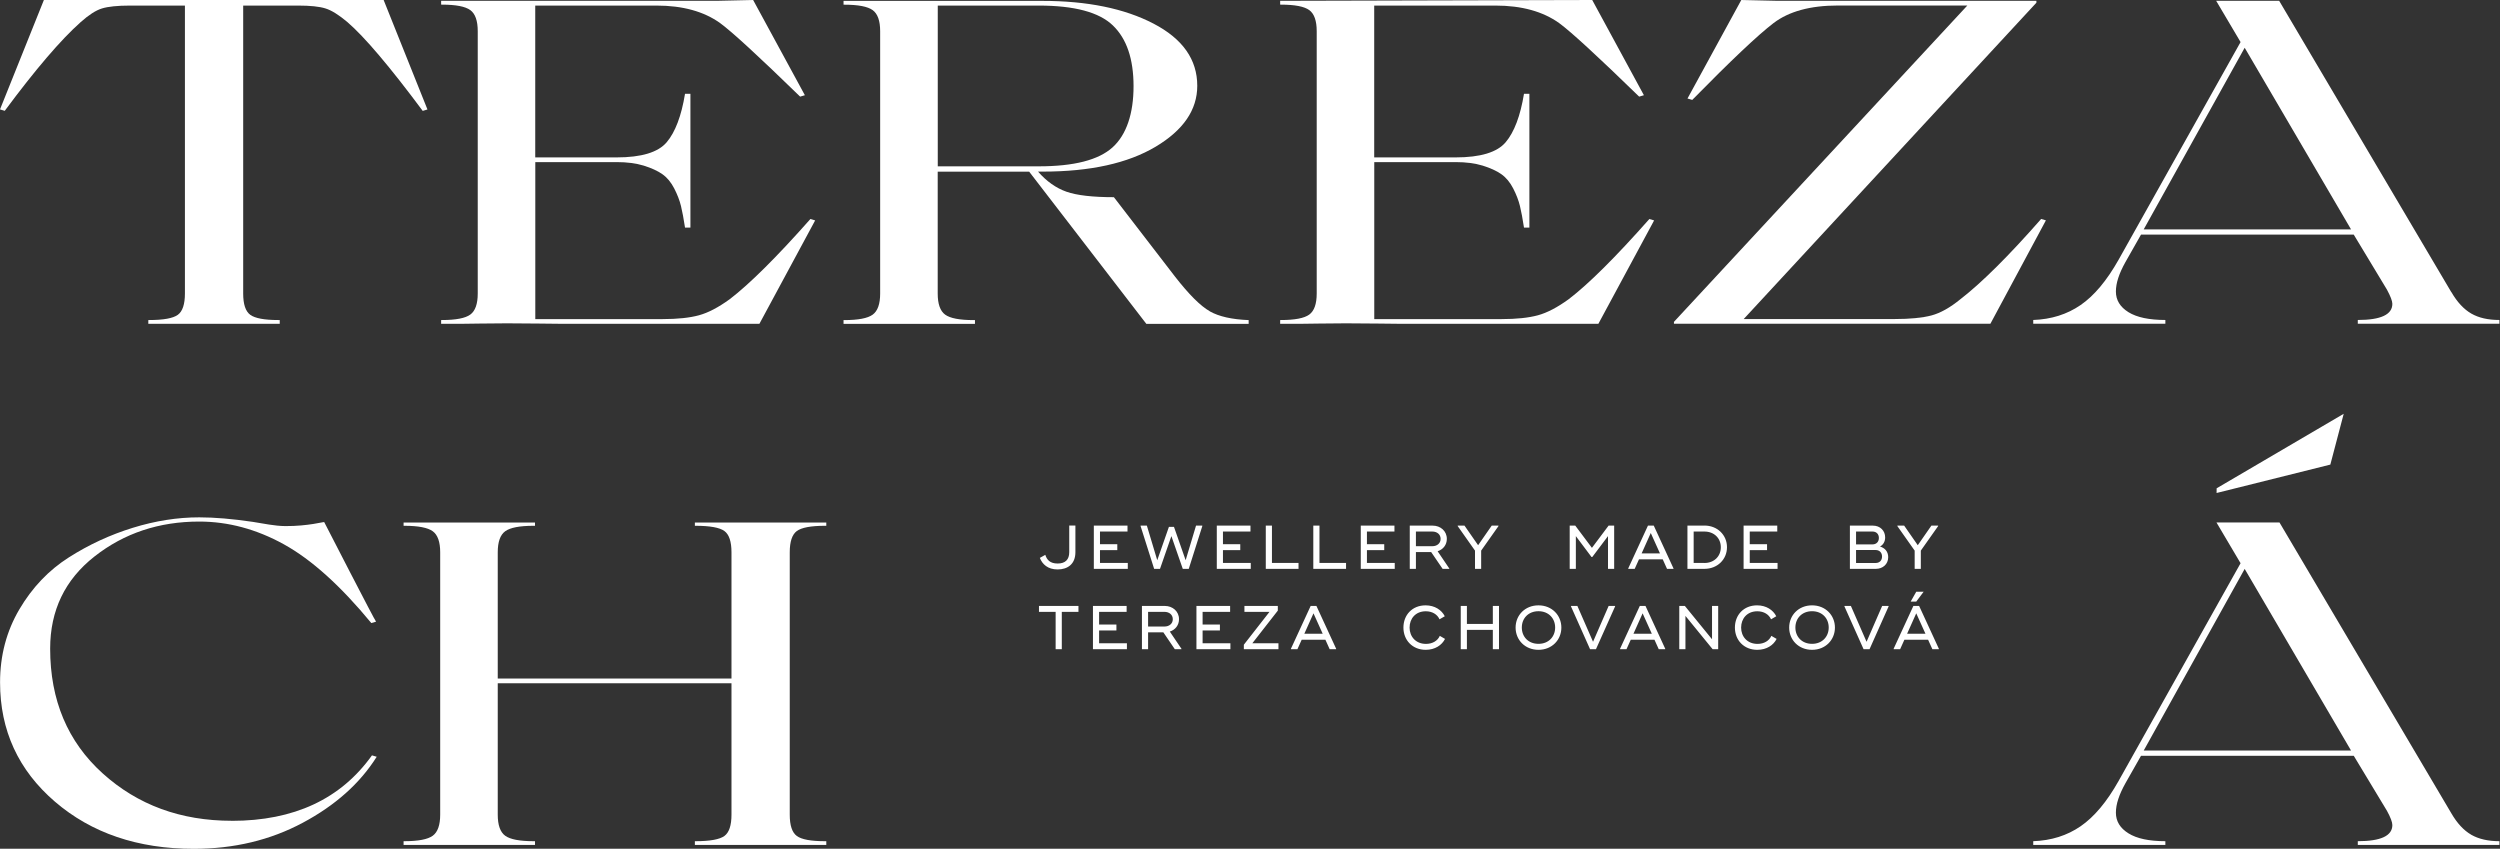 <svg width="648" height="220" viewBox="0 0 648 220" fill="none" xmlns="http://www.w3.org/2000/svg">
<rect x="0" y="0" width="648" height="220" fill="#333333" stroke="none"/>
<g clip-path="url(#clip0_1_63)">
<path d="M555.649 59.459L581.821 12.379L609.391 59.459H555.649ZM635.365 75.701L590.763 0.213H574.43L580.756 10.903L549.141 67.322C546.084 72.735 542.815 76.643 539.302 79.061C535.789 81.479 531.698 82.772 527.015 82.939V83.912H561.261V82.939C557.049 82.939 553.855 82.255 551.696 80.917C549.521 79.563 548.441 77.784 548.441 75.564C548.441 73.344 549.263 70.895 550.905 67.945L554.95 60.813H610.091L618.698 75.077C619.625 76.796 620.097 78.027 620.097 78.757C620.097 81.54 617.116 82.939 611.14 82.939V83.912H647.85V82.939C644.915 82.939 642.497 82.392 640.566 81.281C638.634 80.171 636.901 78.316 635.38 75.685" fill="white"/>
<path d="M331.817 0.213V1.201H331.985C335.619 1.201 338.067 1.673 339.36 2.616C340.653 3.558 341.291 5.383 341.291 8.09V76.066C341.291 78.772 340.653 80.597 339.36 81.54C338.067 82.483 335.619 82.954 331.985 82.954H331.817V83.928H337.261C338.463 83.928 339.953 83.897 341.824 83.867C344.637 83.821 346.979 83.806 348.849 83.806C351.069 83.806 353.852 83.821 357.198 83.867C359.418 83.897 361.243 83.912 362.764 83.928H414.3L428.747 57.133L427.515 56.768C418.741 66.683 411.776 73.602 406.621 77.541C403.686 79.67 401.025 81.069 398.622 81.722C396.219 82.376 393.086 82.711 389.224 82.711H356.209V42.017H377.286C379.978 42.017 382.32 42.321 384.312 42.929C386.304 43.553 387.916 44.283 389.148 45.15C390.38 46.017 391.399 47.248 392.22 48.845C393.041 50.442 393.619 51.962 393.968 53.392C394.318 54.821 394.668 56.692 395.018 58.988H396.417V24.316H395.018C394.075 30.049 392.493 34.231 390.273 36.862C388.053 39.493 383.719 40.8 377.271 40.8H356.194V1.445H387.627C394.409 1.445 399.914 2.965 404.142 5.992C407.183 8.212 414.087 14.553 424.869 25.046L426.101 24.681L412.704 0L331.833 0.213H331.817Z" fill="white"/>
<path d="M437.4 25.533L438.631 25.898C448.698 15.648 455.724 9.018 459.708 5.976C463.692 2.95 469.243 1.429 476.39 1.429H509.937L433.887 83.426V83.912H515.913L530.299 57.118L529.067 56.753C520.643 66.348 513.678 73.267 508.173 77.525C505.481 79.73 502.957 81.145 500.615 81.768C498.273 82.376 495.11 82.696 491.126 82.696H451.968L527.836 0.7V0.213H460.758C459.632 0.213 451.344 0 451.344 0L437.4 25.533Z" fill="white"/>
<path d="M46.093 81.601C44.861 82.498 42.382 82.954 38.626 82.954H38.443V83.928H72.507V82.954H72.157C68.523 82.954 66.105 82.498 64.873 81.601C63.641 80.704 63.033 78.864 63.033 76.066V1.445H77.252C80.415 1.445 82.787 1.688 84.369 2.19C85.95 2.676 87.851 3.878 90.071 5.748C94.527 9.596 101.02 17.26 109.567 28.741L110.798 28.376L99.439 0H11.375L0 28.361L1.232 28.726C9.185 18.005 15.739 10.341 20.894 5.748C23.008 3.863 24.848 2.676 26.43 2.19C28.011 1.703 30.445 1.445 33.714 1.445H47.932V76.066C47.932 78.848 47.324 80.704 46.093 81.601Z" fill="white"/>
<path d="M114.342 0.213V1.201H114.524C118.159 1.201 120.607 1.673 121.9 2.616C123.192 3.558 123.831 5.383 123.831 8.09V76.066C123.831 78.772 123.192 80.597 121.9 81.54C120.607 82.483 118.159 82.954 114.524 82.954H114.342V83.928H119.786C120.987 83.928 122.478 83.897 124.348 83.867C127.161 83.821 129.503 83.806 131.374 83.806C133.594 83.806 136.377 83.821 139.722 83.867C141.943 83.897 143.783 83.912 145.303 83.928H196.84L211.287 57.133L210.055 56.768C201.28 66.683 194.3 73.602 189.16 77.541C186.225 79.67 183.564 81.069 181.161 81.722C178.759 82.376 175.626 82.711 171.764 82.711H138.749V42.017H159.826C162.518 42.017 164.86 42.321 166.852 42.929C168.844 43.553 170.456 44.283 171.687 45.15C172.919 46.017 173.938 47.248 174.759 48.845C175.58 50.442 176.158 51.962 176.508 53.392C176.858 54.821 177.208 56.692 177.557 58.988H178.956V24.316H177.557C176.615 30.049 175.033 34.231 172.813 36.862C170.593 39.493 166.259 40.8 159.811 40.8H138.734V1.445H170.167C176.949 1.445 182.454 2.965 186.666 5.992C189.708 8.212 196.612 14.553 207.394 25.046L208.625 24.681L195.213 0C195.213 0 186.925 0.213 185.815 0.213H114.342Z" fill="white"/>
<path d="M243.069 43.112V1.445H269.24C278.486 1.445 284.903 3.163 288.462 6.6C292.036 10.037 293.815 15.283 293.815 22.339C293.815 29.395 292.005 34.915 288.371 38.2C284.736 41.485 278.364 43.112 269.225 43.112H243.054H243.069ZM313.569 80.673C311.166 79.32 308.155 76.309 304.521 71.64L288.72 51.111C283.216 51.111 279.125 50.639 276.433 49.697C273.742 48.754 271.278 47.02 269.058 44.48H270.29C282.577 44.48 292.325 42.321 299.533 38.033C306.741 33.729 310.33 28.468 310.33 22.233C310.33 15.435 306.558 10.067 299 6.128C291.442 2.19 281.816 0.228 270.107 0.228H218.646V1.216H218.829C222.463 1.216 224.912 1.688 226.204 2.631C227.497 3.574 228.136 5.398 228.136 8.105V76.081C228.136 78.787 227.497 80.612 226.204 81.555C224.912 82.498 222.463 82.969 218.829 82.969H218.646V83.943H252.71V82.969H252.36C248.726 82.969 246.278 82.498 244.985 81.555C243.692 80.612 243.054 78.787 243.054 76.081V44.496H266.762L297.13 83.943H323.651V82.969C319.317 82.802 315.956 82.042 313.554 80.688" fill="white"/>
<path d="M555.649 194.543L581.821 147.462L609.391 194.543H555.649ZM640.55 216.365C638.619 215.255 636.885 213.4 635.365 210.769L590.839 135.418H574.506L580.756 145.987L549.141 202.421C546.099 207.834 542.815 211.743 539.302 214.16C535.789 216.578 531.698 217.871 527.015 218.038V219.011H561.261V218.038C557.049 218.038 553.855 217.354 551.696 216C549.521 214.647 548.441 212.868 548.441 210.648C548.441 208.427 549.263 205.979 550.905 203.029L554.95 195.897H610.091L618.698 210.161C619.641 211.879 620.097 213.111 620.097 213.856C620.097 216.639 617.116 218.038 611.14 218.038V219.011H647.85V218.038C644.915 218.038 642.497 217.476 640.566 216.381" fill="white"/>
<path d="M104.791 136.285C108.426 136.285 110.874 136.757 112.167 137.7C113.459 138.643 114.098 140.467 114.098 143.174V211.15C114.098 213.856 113.459 215.681 112.167 216.624C110.874 217.567 108.426 218.038 104.791 218.038H104.609V219.012H138.673V218.038H138.323C134.688 218.038 132.24 217.567 130.947 216.624C129.655 215.681 129.016 213.856 129.016 211.15V177.101H189.601V211.15C189.601 213.933 188.993 215.788 187.761 216.685C186.529 217.582 184.035 218.038 180.294 218.038H180.112V219.012H214.175V218.038H213.826C210.191 218.038 207.773 217.597 206.542 216.685C205.31 215.788 204.702 213.948 204.702 211.15V143.174C204.702 140.391 205.31 138.551 206.542 137.639C207.773 136.742 210.191 136.285 213.826 136.285H214.175V135.434H180.112V136.285H180.294C184.035 136.285 186.529 136.742 187.761 137.639C188.993 138.536 189.601 140.391 189.601 143.174V175.869H129.016V143.174C129.016 140.467 129.655 138.643 130.947 137.7C132.24 136.757 134.688 136.285 138.323 136.285H138.673V135.434H104.609V136.285H104.791Z" fill="white"/>
<path d="M60.068 212.746C46.838 212.746 35.691 208.656 26.612 200.459C17.534 192.262 13.002 181.481 13.002 168.129C13.002 158.214 16.834 150.245 24.514 144.223C32.178 138.201 41.226 135.19 51.643 135.19C59.14 135.19 66.455 137.152 73.587 141.091C80.719 145.029 88.277 151.827 96.245 161.499L97.477 161.134C97.31 161.179 84.551 136.331 84.034 135.327C83.973 135.206 79.882 136.392 73.997 136.361C71.138 136.346 68.325 135.692 65.512 135.266C60.235 134.491 55.612 134.095 51.643 134.095C46.016 134.095 40.283 134.993 34.429 136.802C28.574 138.612 23.039 141.167 17.838 144.482C12.622 147.797 8.349 152.283 5.018 157.94C1.688 163.597 0.015 169.908 0.015 176.873C0.015 189.327 4.76 199.638 14.234 207.789C23.723 215.94 35.721 220.015 50.229 220.015C60.645 220.015 70.074 217.764 78.499 213.248C86.923 208.747 93.31 203.044 97.644 196.155L96.412 195.79C88.338 207.104 76.218 212.761 60.053 212.761" fill="white"/>
<path d="M574.552 126.568L574.537 127.785L604.023 120.424L607.49 107.255L574.552 126.568Z" fill="white"/>
<path d="M494.32 164.266L496.692 158.974L499.079 164.266H494.32ZM497.422 157.058H495.947L490.837 168.144V168.281H492.51L493.62 165.817H499.764L500.874 168.281H502.547V168.144L497.437 157.058H497.422ZM498.608 153.378H496.692L495.247 155.933H496.692L498.608 153.378ZM483.051 168.266H484.587L489.529 157.18V157.058H487.857L483.812 166.35L479.751 157.058H478.078V157.18L483.036 168.266H483.051ZM469.684 166.882C467.038 166.882 465.365 165.027 465.365 162.654C465.365 160.282 467.053 158.427 469.684 158.427C472.315 158.427 474.003 160.282 474.003 162.654C474.003 165.027 472.315 166.882 469.684 166.882ZM469.684 168.433C473.182 168.433 475.615 165.848 475.615 162.669C475.615 159.491 473.182 156.906 469.684 156.906C466.187 156.906 463.753 159.476 463.753 162.669C463.753 165.863 466.187 168.433 469.684 168.433ZM455.496 168.433C457.914 168.433 459.693 167.216 460.499 165.604L459.131 164.814C458.583 166.061 457.29 166.897 455.542 166.897C452.911 166.897 451.299 165.011 451.299 162.669C451.299 160.328 452.865 158.442 455.496 158.442C457.214 158.442 458.507 159.278 459.054 160.525L460.408 159.734C459.602 158.123 457.823 156.906 455.435 156.906C451.938 156.906 449.687 159.43 449.687 162.669C449.687 165.909 451.998 168.433 455.481 168.433M443.756 157.058V165.696L436.715 157.058H435.271V168.266H436.867V159.643L443.908 168.266H445.353V157.058H443.756ZM423.394 164.266L425.766 158.974L428.154 164.266H423.394ZM426.511 157.058H425.036L419.927 168.144V168.281H421.584L422.695 165.817H428.838L429.948 168.281H431.621V168.144L426.511 157.058ZM412.141 168.266H413.677L418.634 157.18V157.058H416.961L412.916 166.35L408.856 157.058H407.199V157.18L412.141 168.266ZM398.774 166.882C396.128 166.882 394.455 165.027 394.455 162.654C394.455 160.282 396.143 158.427 398.774 158.427C401.405 158.427 403.093 160.282 403.093 162.654C403.093 165.027 401.405 166.882 398.774 166.882ZM398.774 168.433C402.271 168.433 404.705 165.848 404.705 162.669C404.705 159.491 402.271 156.906 398.774 156.906C395.276 156.906 392.843 159.476 392.843 162.669C392.843 165.863 395.276 168.433 398.774 168.433ZM386.943 157.058V161.727H380.221V157.058H378.625V168.266H380.221V163.262H386.943V168.266H388.54V157.058H386.943ZM369.546 168.433C371.964 168.433 373.743 167.216 374.549 165.604L373.196 164.814C372.648 166.061 371.356 166.897 369.607 166.897C366.976 166.897 365.364 165.011 365.364 162.669C365.364 160.328 366.93 158.442 369.561 158.442C371.28 158.442 372.572 159.278 373.12 160.525L374.488 159.734C373.682 158.123 371.903 156.906 369.516 156.906C366.018 156.906 363.767 159.43 363.767 162.669C363.767 165.909 366.079 168.433 369.561 168.433M338.083 164.266L340.455 158.974L342.842 164.266H338.083ZM341.2 157.058H339.725L334.615 168.144V168.281H336.288L337.398 165.817H343.542L344.652 168.281H346.325V168.144L341.215 157.058H341.2ZM324.609 166.73L331.209 158.275V157.058H322.556V158.594H329.05L322.404 167.11V168.266H331.376V166.73H324.624H324.609ZM311.714 166.73V163.415H316.2V161.879H311.714V158.594H318.846V157.058H310.117V168.266H318.922V166.73H311.714ZM297.586 158.594H301.844C303.03 158.594 303.988 159.309 303.988 160.495C303.988 161.681 303.03 162.396 301.844 162.396H297.586V158.579V158.594ZM303.213 163.703C304.612 163.262 305.6 162.076 305.6 160.495C305.6 158.457 303.943 157.058 301.92 157.058H295.99V168.266H297.586V163.901H301.54L304.506 168.266H306.239V168.174L303.213 163.703ZM284.888 166.73V163.415H289.375V161.879H284.888V158.594H292.021V157.058H283.292V168.266H292.097V166.73H284.888ZM279.551 157.058H269.301V158.594H273.62V168.266H275.217V158.594H279.536V157.058H279.551Z" fill="white"/>
<path d="M502.379 136.24H500.615L497.087 141.319L493.559 136.24H491.795V136.361L496.281 142.718V147.447H497.878V142.718L502.364 136.361V136.24H502.379ZM481.089 145.911V142.566H486.169C487.157 142.566 487.826 143.235 487.826 144.254C487.826 145.273 487.172 145.927 486.169 145.927H481.089V145.911ZM481.089 141.091V137.776H485.363C486.351 137.776 487.005 138.43 487.005 139.433C487.005 140.437 486.351 141.106 485.363 141.106H481.089V141.091ZM479.493 147.447H486.229C487.993 147.447 489.423 146.261 489.423 144.421C489.423 142.931 488.495 141.988 487.294 141.669C488.1 141.228 488.632 140.422 488.632 139.296C488.632 137.578 487.37 136.24 485.439 136.24H479.493V147.447ZM453.534 145.911V142.596H458.02V141.06H453.534V137.776H460.666V136.24H451.938V147.447H460.742V145.911H453.534ZM441.794 145.911H438.996V137.776H441.794C444.273 137.776 446.037 139.479 446.037 141.851C446.037 144.223 444.273 145.927 441.794 145.927M441.794 136.24H437.384V147.447H441.794C445.125 147.447 447.634 145.029 447.634 141.836C447.634 138.643 445.125 136.225 441.794 136.225M425.508 143.448L427.88 138.156L430.268 143.448H425.508ZM428.625 136.24H427.15L422.041 147.326V147.447H423.713L424.823 144.984H430.982L432.092 147.447H433.765V147.326L428.656 136.24H428.625ZM416.946 136.24L412.627 142.003L408.309 136.24H406.864V147.447H408.461V138.962L412.521 144.376H412.719L416.794 138.962V147.447H418.391V136.24H416.946ZM388.418 136.24H386.654L383.126 141.319L379.598 136.24H377.834V136.361L382.32 142.718V147.447H383.917V142.718L388.403 136.361V136.24H388.418ZM367.006 137.776H371.264C372.45 137.776 373.408 138.49 373.408 139.677C373.408 140.863 372.45 141.577 371.264 141.577H367.006V137.761V137.776ZM372.633 142.885C374.032 142.429 375.02 141.258 375.02 139.677C375.02 137.639 373.378 136.24 371.34 136.24H365.41V147.447H367.006V143.098H370.96L373.926 147.447H375.659V147.356L372.633 142.885ZM354.308 145.911V142.596H358.795V141.06H354.308V137.776H361.441V136.24H352.712V147.447H361.517V145.911H354.308ZM342.006 145.911V136.24H340.409V147.447H348.895V145.911H342.006ZM329.688 145.911V136.24H328.092V147.447H336.577V145.911H329.688ZM316.99 145.911V142.596H321.476V141.06H316.99V137.776H324.123V136.24H315.394V147.447H324.199V145.911H316.99ZM299.122 147.447H300.673L303.623 138.962L306.574 147.447H308.125L311.638 136.361V136.24H310.01L307.319 145.212L304.293 136.559H302.985L299.959 145.212L297.267 136.24H295.64V136.361L299.153 147.447H299.122ZM285.116 145.911V142.596H289.603V141.06H285.116V137.776H292.249V136.24H283.52V147.447H292.325V145.911H285.116ZM274.137 147.599C276.737 147.599 278.745 146.216 278.745 143.129V136.225H277.148V143.129C277.148 145.06 276.114 146.064 274.137 146.064C272.16 146.064 271.339 145.09 270.944 143.813L269.529 144.604C270.168 146.246 271.582 147.599 274.122 147.599" fill="white"/>
</g>
<defs>
<clipPath id="clip0_1_63">
<rect width="647.834" height="220" fill="white"/>
</clipPath>
</defs>
</svg>

